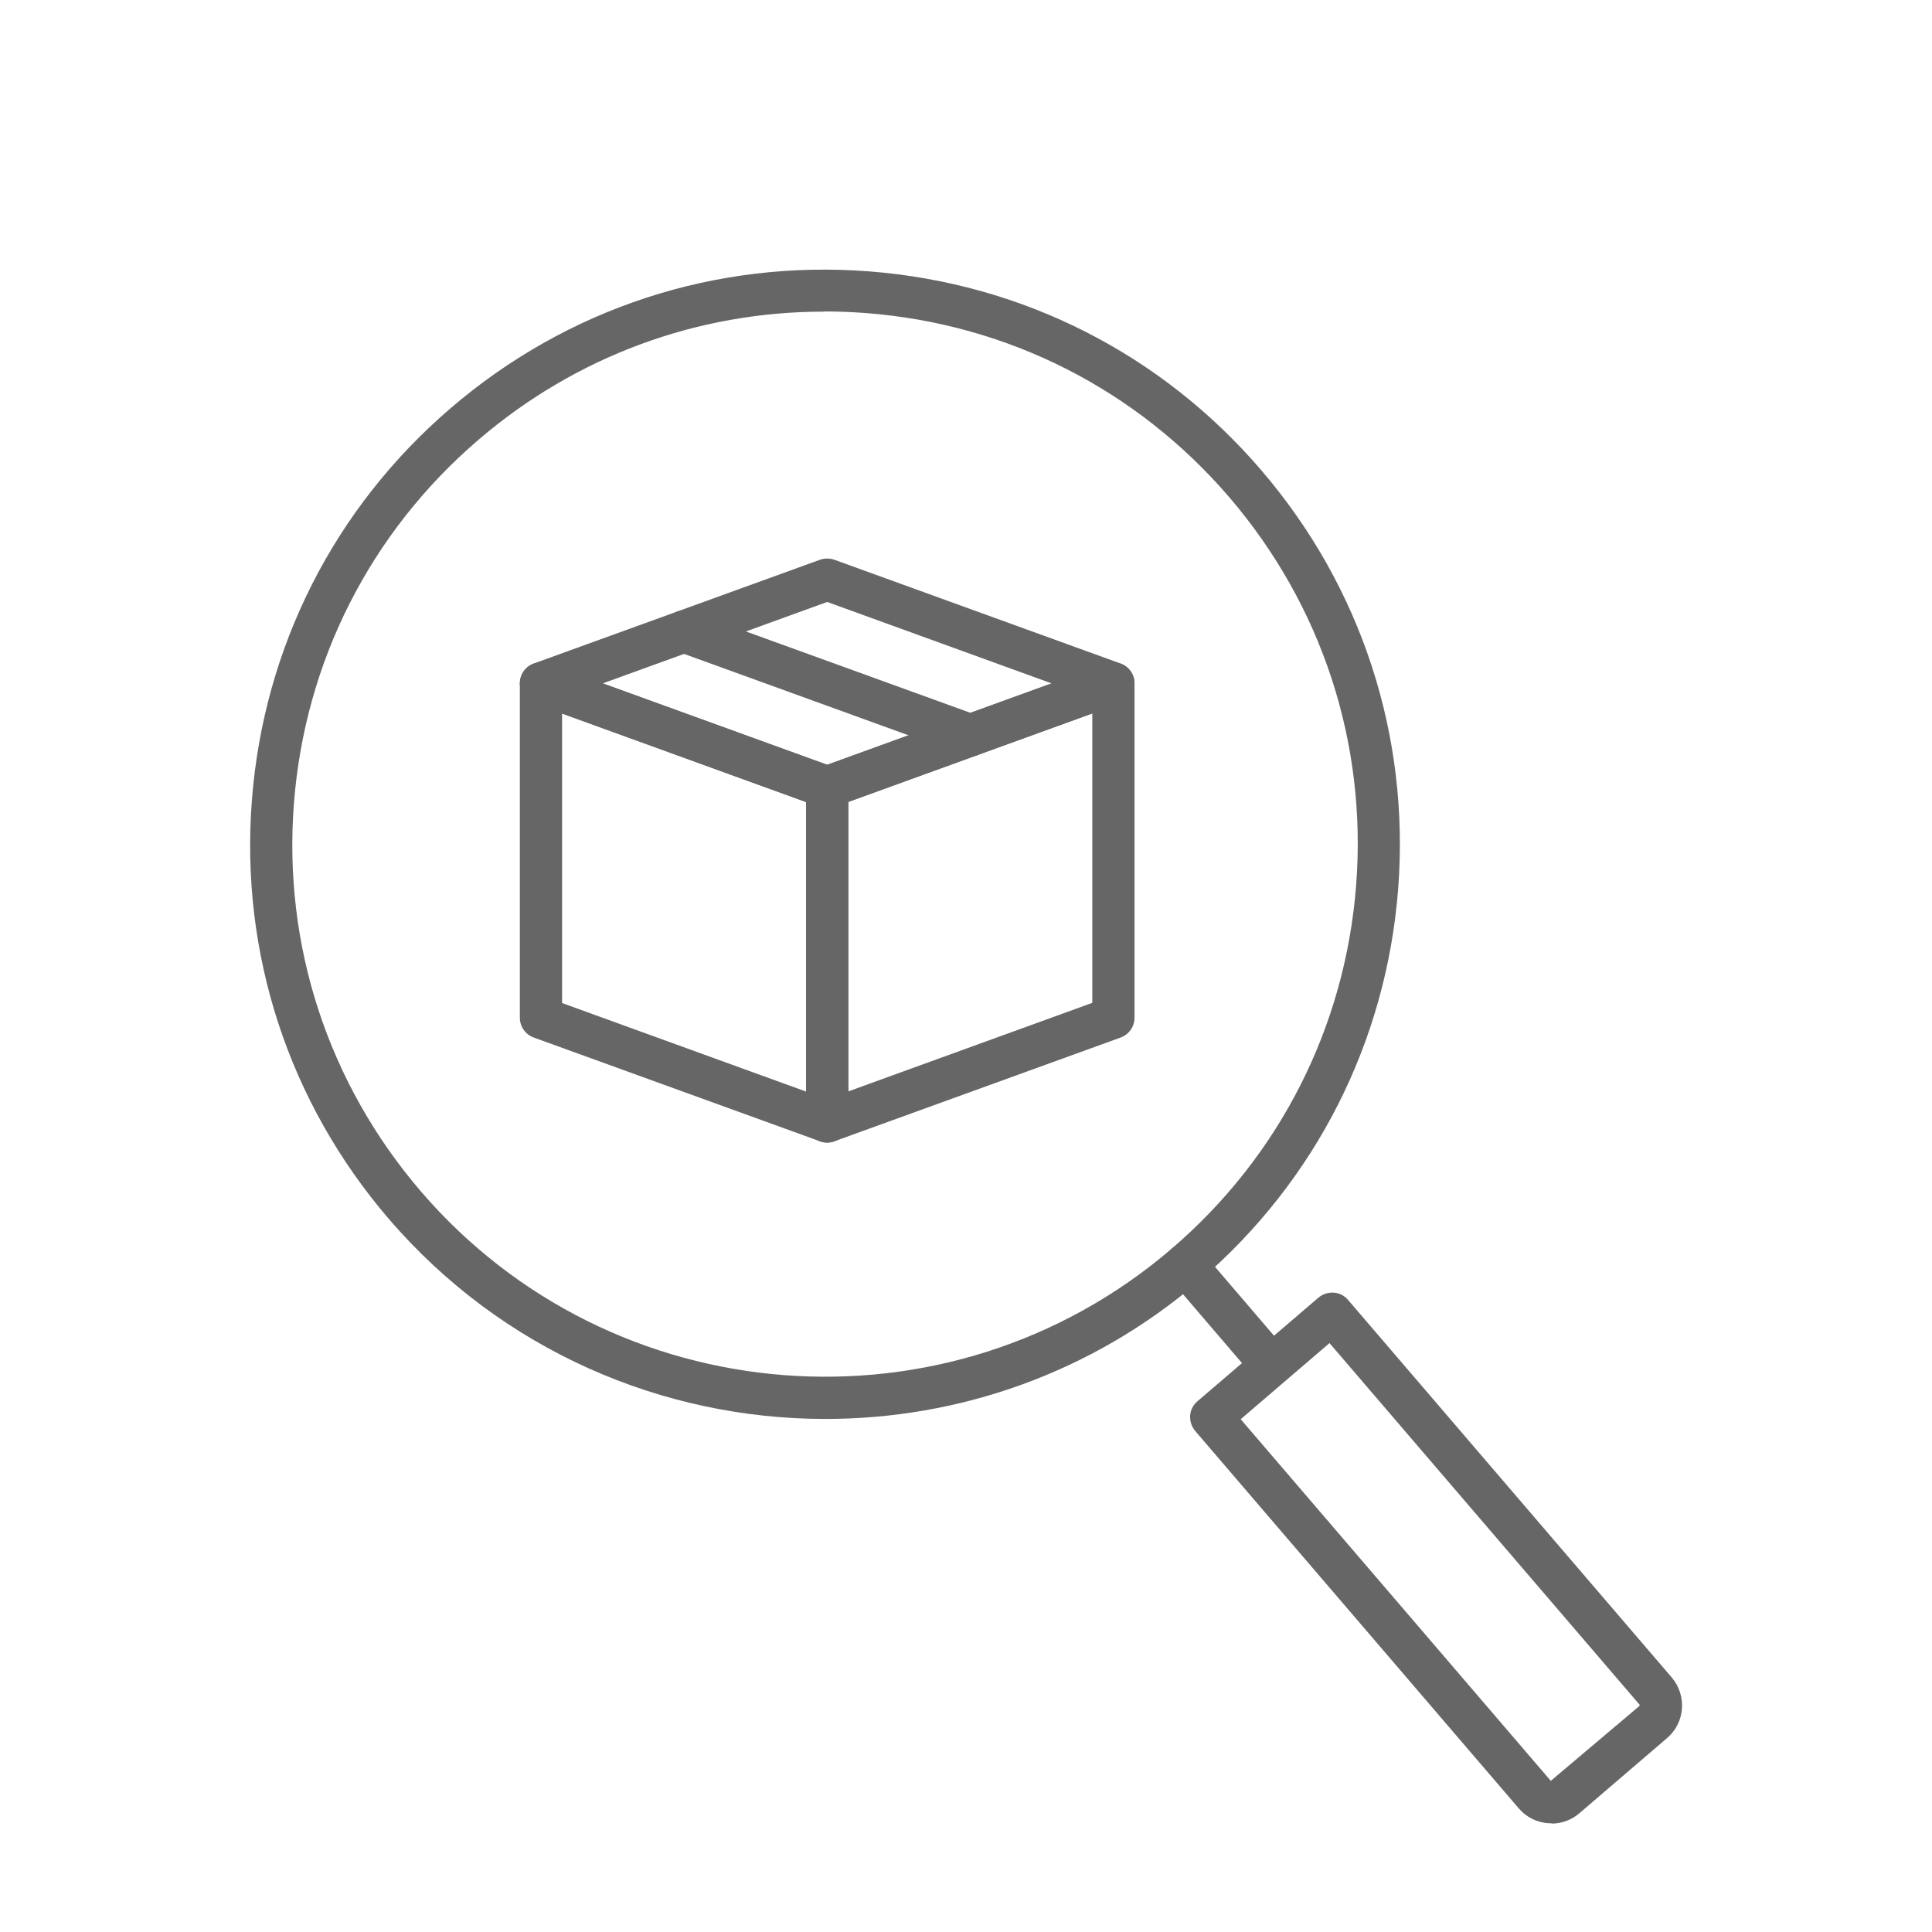 <?xml version="1.0" encoding="UTF-8"?>
<svg id="_レイヤー_2" data-name="レイヤー 2" xmlns="http://www.w3.org/2000/svg" width="108" height="108" xmlns:xlink="http://www.w3.org/1999/xlink" viewBox="0 0 108 108">
  <defs>
    <clipPath id="clippath">
      <rect width="108" height="108" fill="none"/>
    </clipPath>
  </defs>
  <g id="_レイヤー_1-2" data-name="レイヤー 1">
    <g clip-path="url(#clippath)">
      <g>
        <g>
          <path d="M46.24,63.87c-.14,0-.27-.02-.4-.07l-16-5.8c-.47-.17-.78-.61-.78-1.11v-18.69c0-.38.19-.74.5-.96.31-.22.72-.27,1.08-.14l16,5.8c.47.17.78.61.78,1.11v18.69c0,.38-.19.74-.5.96-.2.14-.44.21-.68.21ZM31.42,56.07l13.64,4.95v-16.18l-13.64-4.95v16.18Z" fill="#666"/>
          <path d="M46.24,45.18c-.14,0-.27-.02-.4-.07l-16-5.8c-.47-.17-.78-.61-.78-1.11s.31-.94.78-1.11l16-5.8c.26-.09.54-.09.8,0l16,5.8c.47.17.78.61.78,1.11s-.31.94-.78,1.11l-16,5.8c-.13.05-.27.07-.4.07ZM33.7,38.2l12.54,4.55,12.54-4.55-12.54-4.55-12.54,4.55Z" fill="#666"/>
          <path d="M46.24,63.87c-.24,0-.48-.07-.68-.21-.31-.22-.5-.58-.5-.96v-18.69c0-.5.31-.94.78-1.11l16-5.8c.36-.13.76-.08,1.08.14.31.22.5.58.5.96v18.69c0,.5-.31.94-.78,1.11l-16,5.8c-.13.05-.27.07-.4.07ZM47.42,44.83v16.18l13.64-4.95v-16.18l-13.64,4.95Z" fill="#666"/>
          <path d="M54.24,42.28c-.13,0-.27-.02-.4-.07l-16-5.8c-.61-.22-.93-.9-.71-1.51.22-.61.9-.93,1.51-.71l16,5.8c.61.22.93.9.71,1.51-.17.48-.63.78-1.11.78Z" fill="#666"/>
        </g>
        <g>
          <path d="M46.14,79.32c-9.06,0-18.07-3.8-24.42-11.2-5.59-6.52-8.3-14.82-7.64-23.38.66-8.56,4.61-16.35,11.12-21.93,6.52-5.59,14.81-8.3,23.38-7.64,8.56.66,16.35,4.61,21.93,11.12,5.59,6.52,8.3,14.82,7.65,23.38-.66,8.56-4.61,16.35-11.12,21.93-6.05,5.19-13.49,7.72-20.89,7.72ZM46.07,17.42c-7.1,0-13.89,2.5-19.33,7.17-6.04,5.18-9.7,12.4-10.31,20.33-.61,7.93,1.91,15.62,7.08,21.66,10.69,12.46,29.52,13.91,41.99,3.22,6.04-5.18,9.7-12.4,10.31-20.33.61-7.93-1.91-15.62-7.08-21.66h0c-5.18-6.04-12.39-9.7-20.33-10.31-.78-.06-1.55-.09-2.33-.09Z" fill="#666"/>
          <path d="M70.75,77.1c-.33,0-.66-.14-.9-.41l-4.48-5.23c-.42-.49-.37-1.24.13-1.66.49-.42,1.24-.37,1.66.13l4.48,5.23c.42.49.37,1.24-.13,1.66-.22.19-.49.28-.77.28Z" fill="#666"/>
          <path d="M86.73,101.92c-.06,0-.12,0-.19,0-.64-.05-1.22-.34-1.64-.83l-18.09-21.1c-.2-.24-.3-.55-.28-.86.02-.31.17-.6.41-.8l6.76-5.79c.24-.2.54-.3.86-.28.31.02.6.17.8.41l18.09,21.1c.86,1.01.75,2.53-.26,3.39h0l-4.9,4.2c-.44.38-.99.58-1.56.58ZM69.36,79.34l17.33,20.21,4.96-4.19s.02-.05,0-.07l-17.33-20.21-4.97,4.26ZM92.42,96.25h0,0Z" fill="#666"/>
        </g>
      </g>
    </g>
  </g>
</svg>